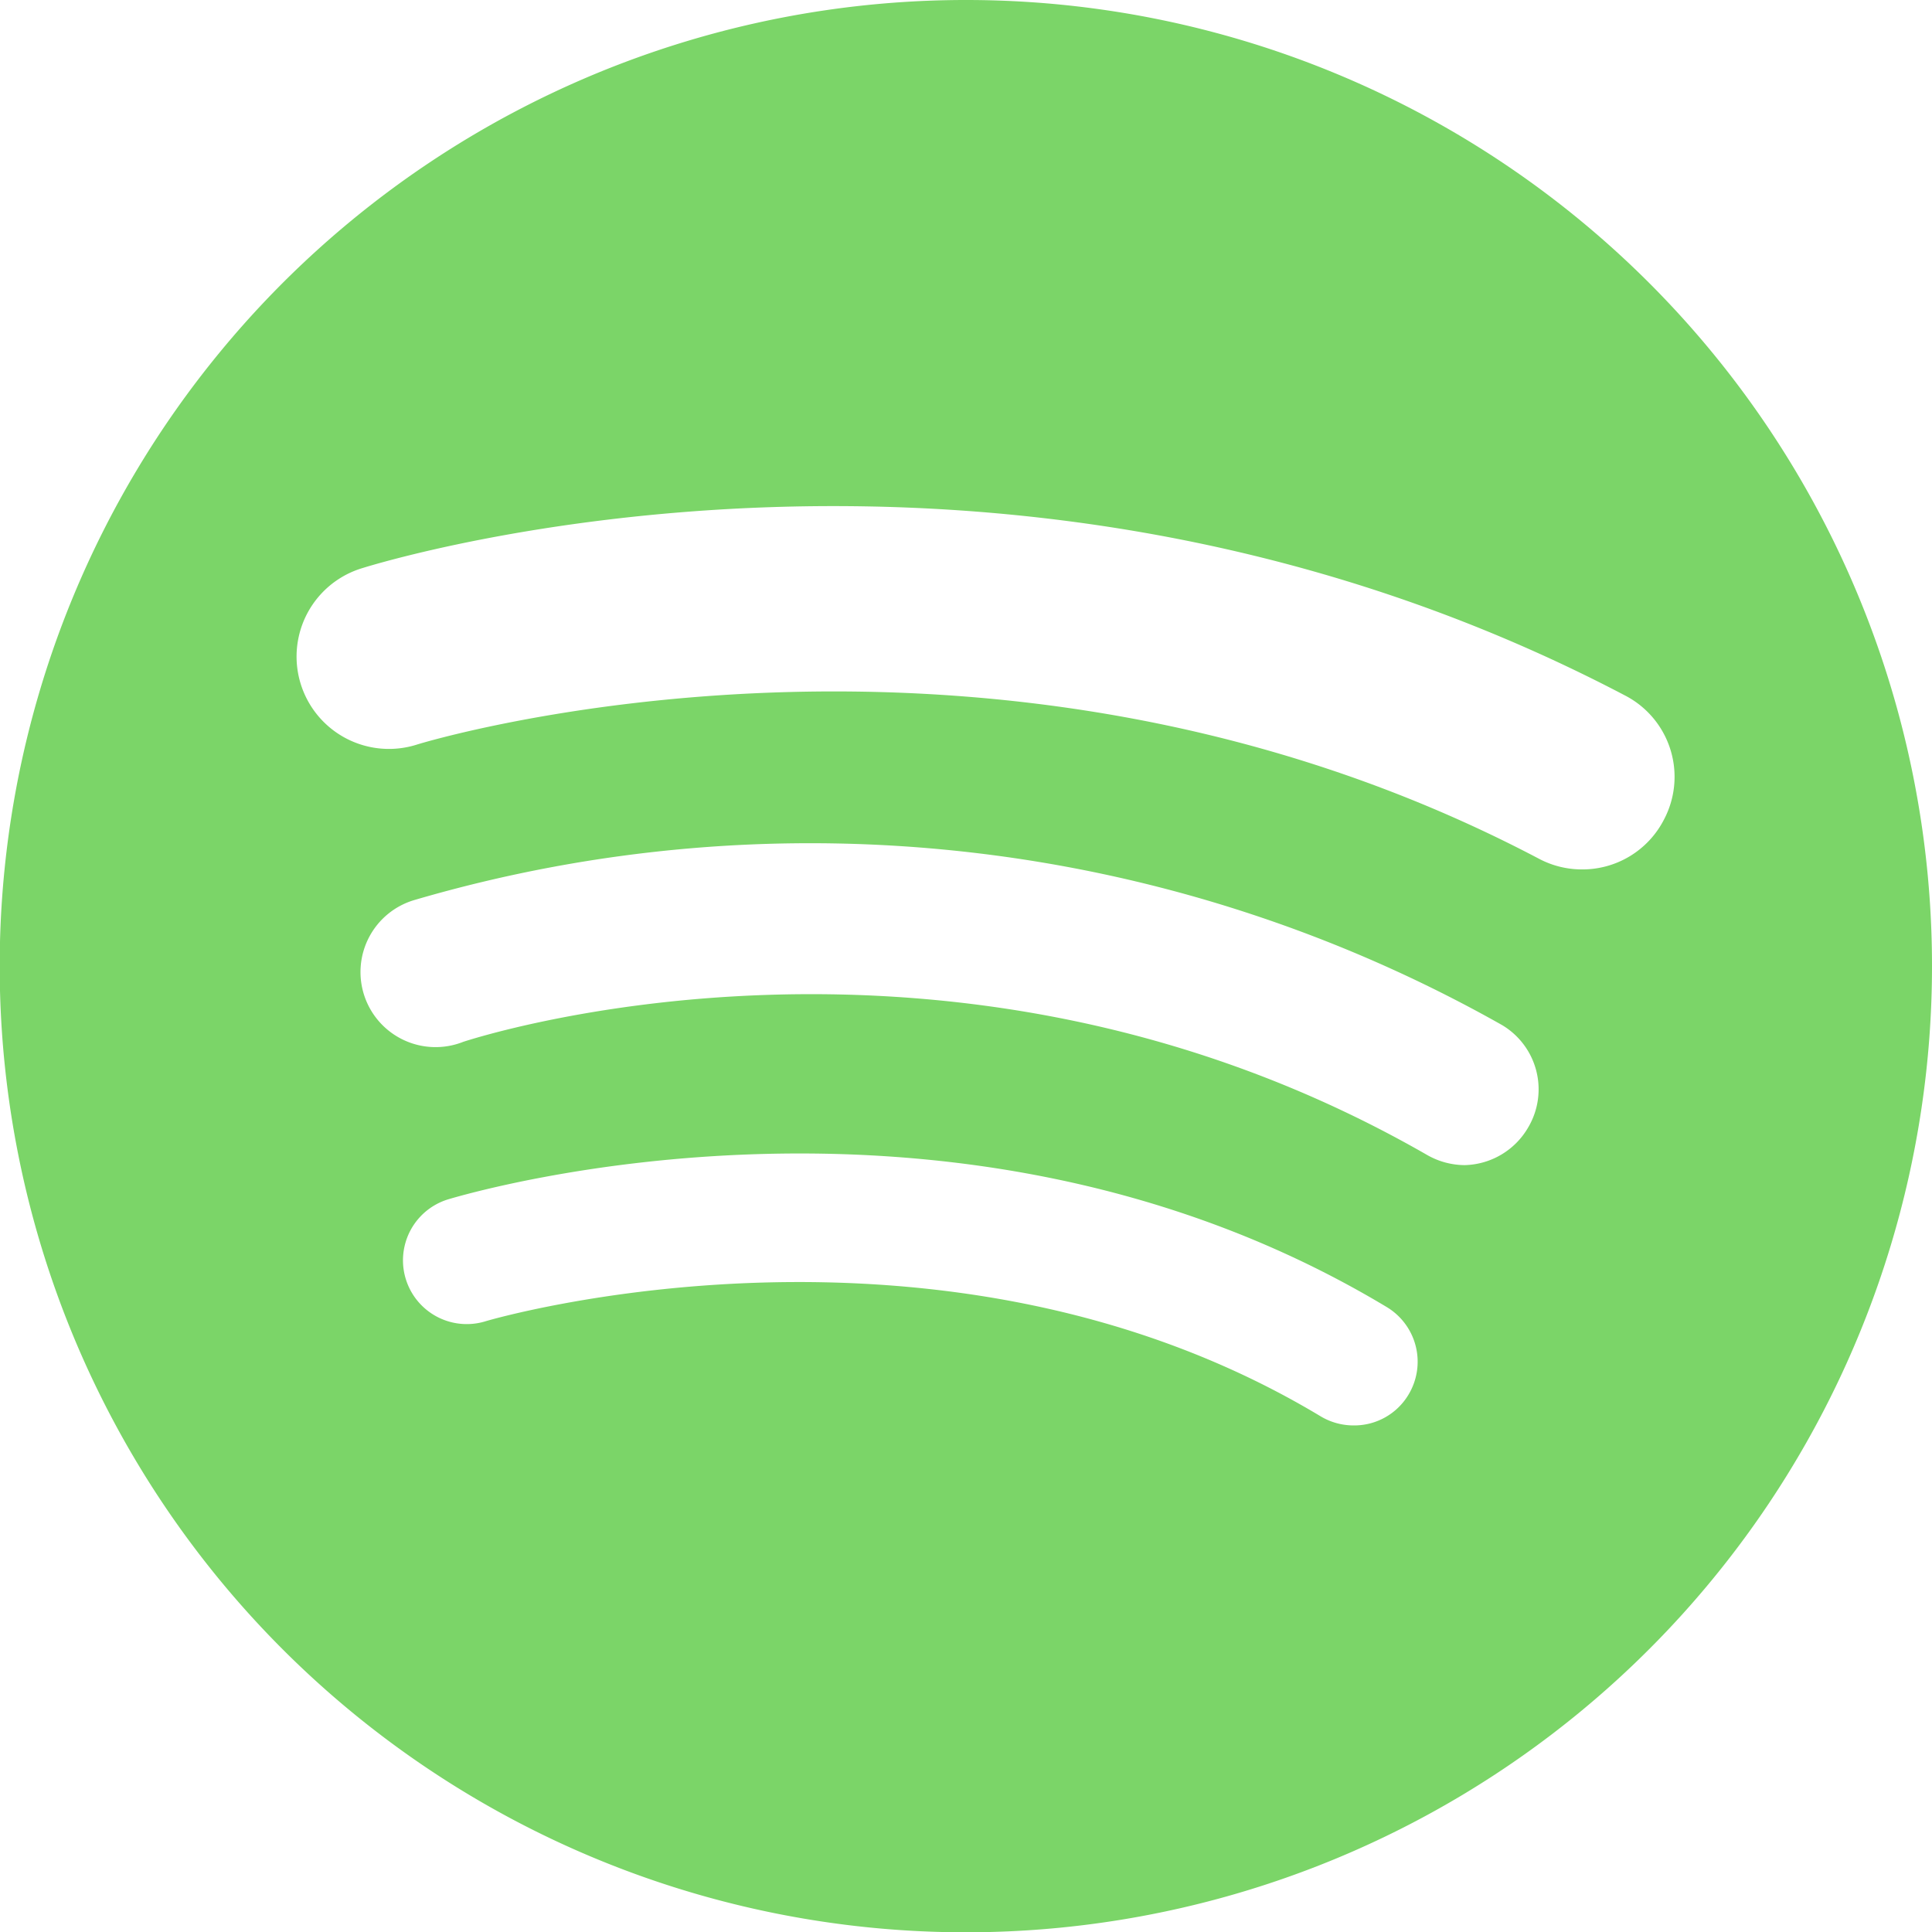 <svg data-name="Capa 1" xmlns="http://www.w3.org/2000/svg" viewBox="0 0 63.31 63.31"><path d="M31.66 0a31.66 31.66 0 1031.65 31.66A31.65 31.65 0 0031.66 0zm14.49 45.71a2.07 2.07 0 01-1.79 1 2.1 2.1 0 01-1.07-.29c-12.46-7.5-27.24-3.17-27.39-3.12a2.08 2.08 0 01-1.21-4c.68-.2 16.66-4.94 30.75 3.53a2.09 2.09 0 01.71 2.88zm3.93-8.77A2.47 2.47 0 0148 38.18a2.5 2.5 0 01-1.23-.33c-15.66-9-31.43-3.76-31.59-3.71a2.46 2.46 0 11-1.59-4.65 46.11 46.11 0 0135.63 4.1 2.45 2.45 0 01.86 3.35zm4.44-10.07a3 3 0 01-2.68 1.62 3 3 0 01-1.41-.35c-18-9.48-36.59-3.8-36.77-3.74a3 3 0 01-1.83-5.77c.86-.27 21.16-6.48 41.42 4.16a3 3 0 011.27 4.08z" fill="#7bd568"/></svg>